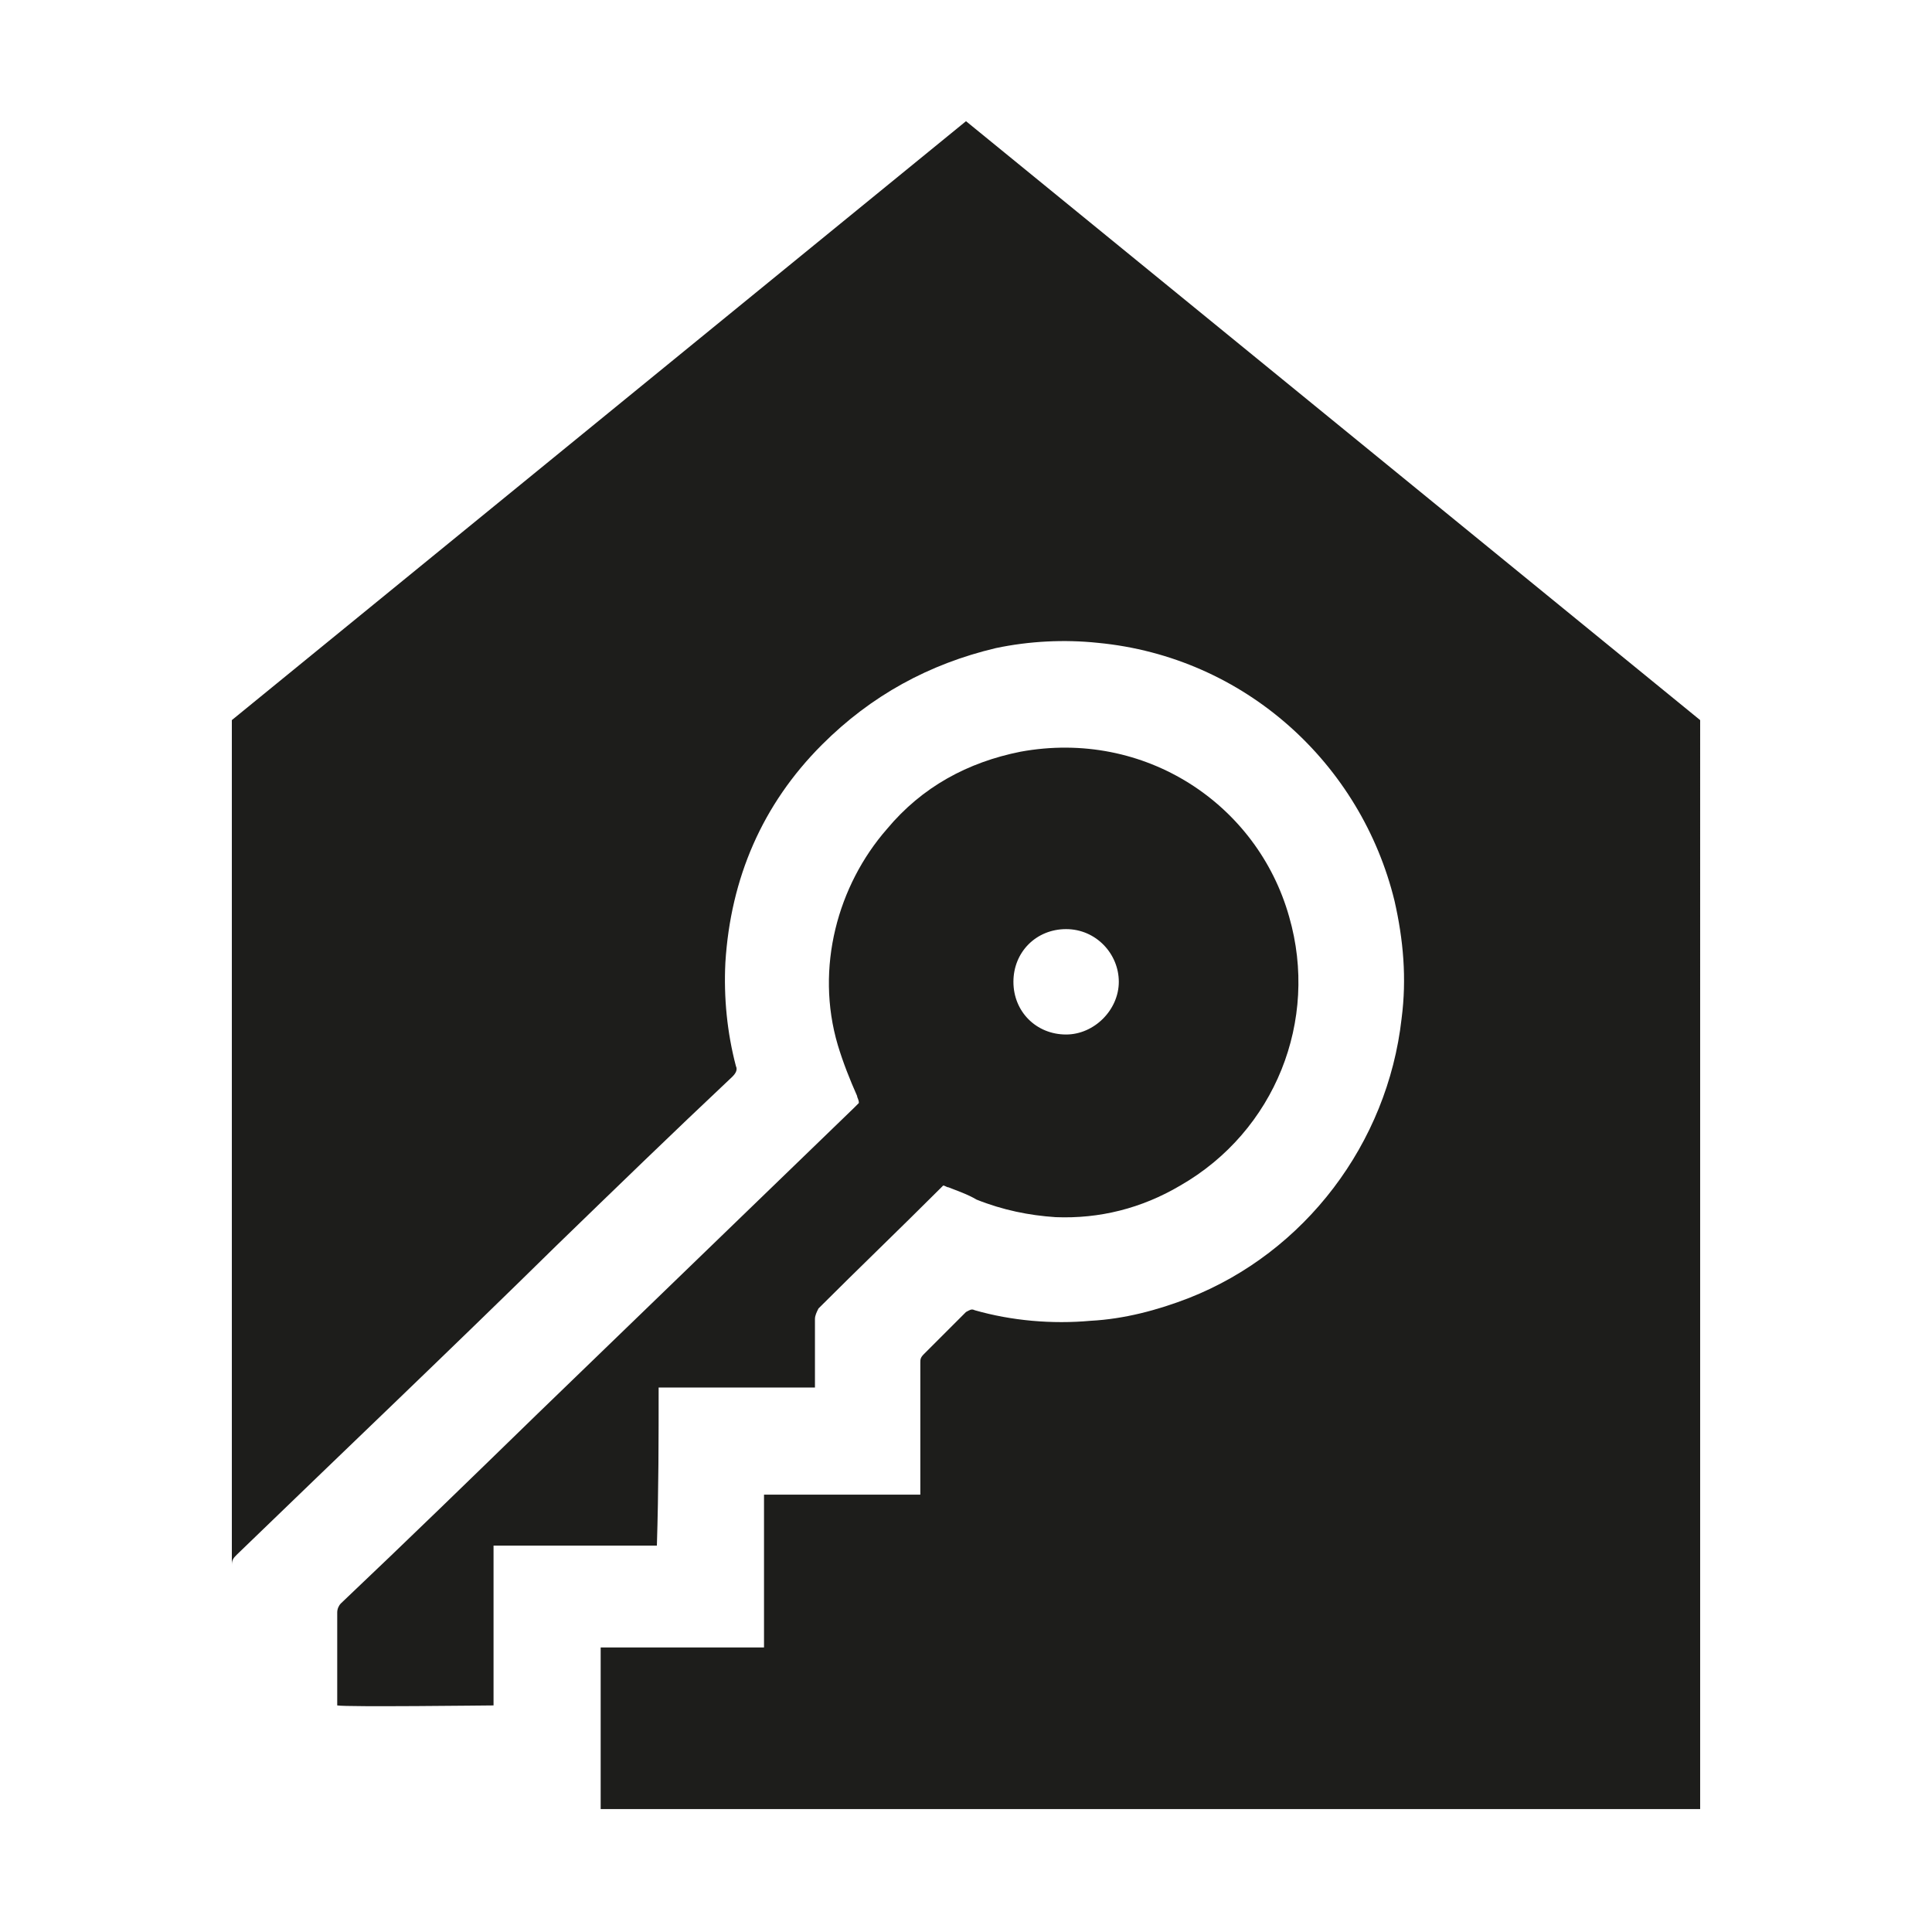 <?xml version="1.0" encoding="utf-8"?>
<!-- Generator: Adobe Illustrator 24.2.3, SVG Export Plug-In . SVG Version: 6.00 Build 0)  -->
<svg version="1.1" id="Ebene_1" xmlns="http://www.w3.org/2000/svg" xmlns:xlink="http://www.w3.org/1999/xlink" x="0px" y="0px"
	 viewBox="0 0 110 110" style="enable-background:new 0 0 110 110;" xml:space="preserve">
<style type="text/css">
	.st0{fill:#1D1D1B;}
</style>
<g>
	<path class="st0" d="M37.5,79c3,0,5.9,0,8.9,0c0-0.2,0-0.3,0-0.4c0-1.2,0-2.3,0-3.5c0-0.2,0.1-0.4,0.2-0.6c2.3-2.3,4.6-4.5,6.9-6.8
		c0.1-0.1,0.1-0.1,0.2-0.2c0.1,0,0.2,0.1,0.3,0.1c0.5,0.2,1.1,0.4,1.6,0.7c1.5,0.6,3,0.9,4.5,1c2.5,0.1,4.9-0.5,7.1-1.8
		c5.4-3.1,7.9-9.4,6.2-15.3c-1.8-6.4-8.2-10.7-15.3-9.4c-3,0.6-5.6,2-7.6,4.4c-2.8,3.2-4.1,7.9-2.8,12.3c0.3,1,0.7,2,1.1,2.9
		c0,0.1,0.1,0.2,0.1,0.4c-0.1,0.1-0.2,0.2-0.3,0.3c-6,5.8-12,11.6-18,17.4c-3.7,3.6-7.4,7.2-11.2,10.8c-0.1,0.1-0.2,0.3-0.2,0.5
		c0,1.7,0,3.3,0,5c0,0.1,0,0.2,0,0.3c0.5,0.1,8.6,0,8.9,0c0-0.4,0-0.9,0-1.3c0-0.4,0-0.9,0-1.3c0-0.4,0-0.9,0-1.3c0-0.4,0-0.9,0-1.3
		c0-0.4,0-0.9,0-1.3c0-0.4,0-0.9,0-1.3c0-0.4,0-0.9,0-1.3c3.1,0,6.2,0,9.3,0C37.5,84.8,37.5,81.9,37.5,79z M60.7,52.9
		c1.7,0,3,1.4,3,3c0,1.6-1.4,3-3,3c-1.7,0-3-1.3-3-3C57.7,54.2,59,52.9,60.7,52.9z"/>
	<path class="st0" d="M55,6.9L13.2,41v48.1c0-0.3,0.1-0.4,0.3-0.6c6.1-5.9,12.2-11.7,18.2-17.6c3.3-3.2,6.6-6.4,10-9.6
		c0.2-0.2,0.3-0.4,0.2-0.6c-0.5-1.9-0.7-3.9-0.6-5.9c0.3-4.8,2.1-9,5.5-12.4c2.8-2.8,6.1-4.6,9.9-5.5c1.9-0.4,3.9-0.5,5.8-0.3
		c8.4,0.8,15,6.9,16.9,14.7c0.5,2.2,0.7,4.4,0.4,6.7c-0.8,7.1-5.5,13.3-12.1,15.9c-1.8,0.7-3.7,1.2-5.6,1.3c-2.2,0.2-4.5,0-6.6-0.6
		c-0.2-0.1-0.3,0-0.5,0.1c-0.8,0.8-1.6,1.6-2.4,2.4c-0.2,0.2-0.2,0.3-0.2,0.5c0,2.3,0,4.6,0,7c0,0.1,0,0.3,0,0.5c-3,0-5.9,0-8.9,0
		c0,0.8,0,1.5,0,2.2c0,0.7,0,1.4,0,2.1c0,0.7,0,1.5,0,2.2c0,0.7,0,1.4,0,2.2c-3.1,0-6.2,0-9.3,0c0,1,0,2.1,0,3.1c0,1,0,2,0,3
		c0,1,0,2,0,3.1h62.6V41L55,6.9z"/>
</g>
</svg>
